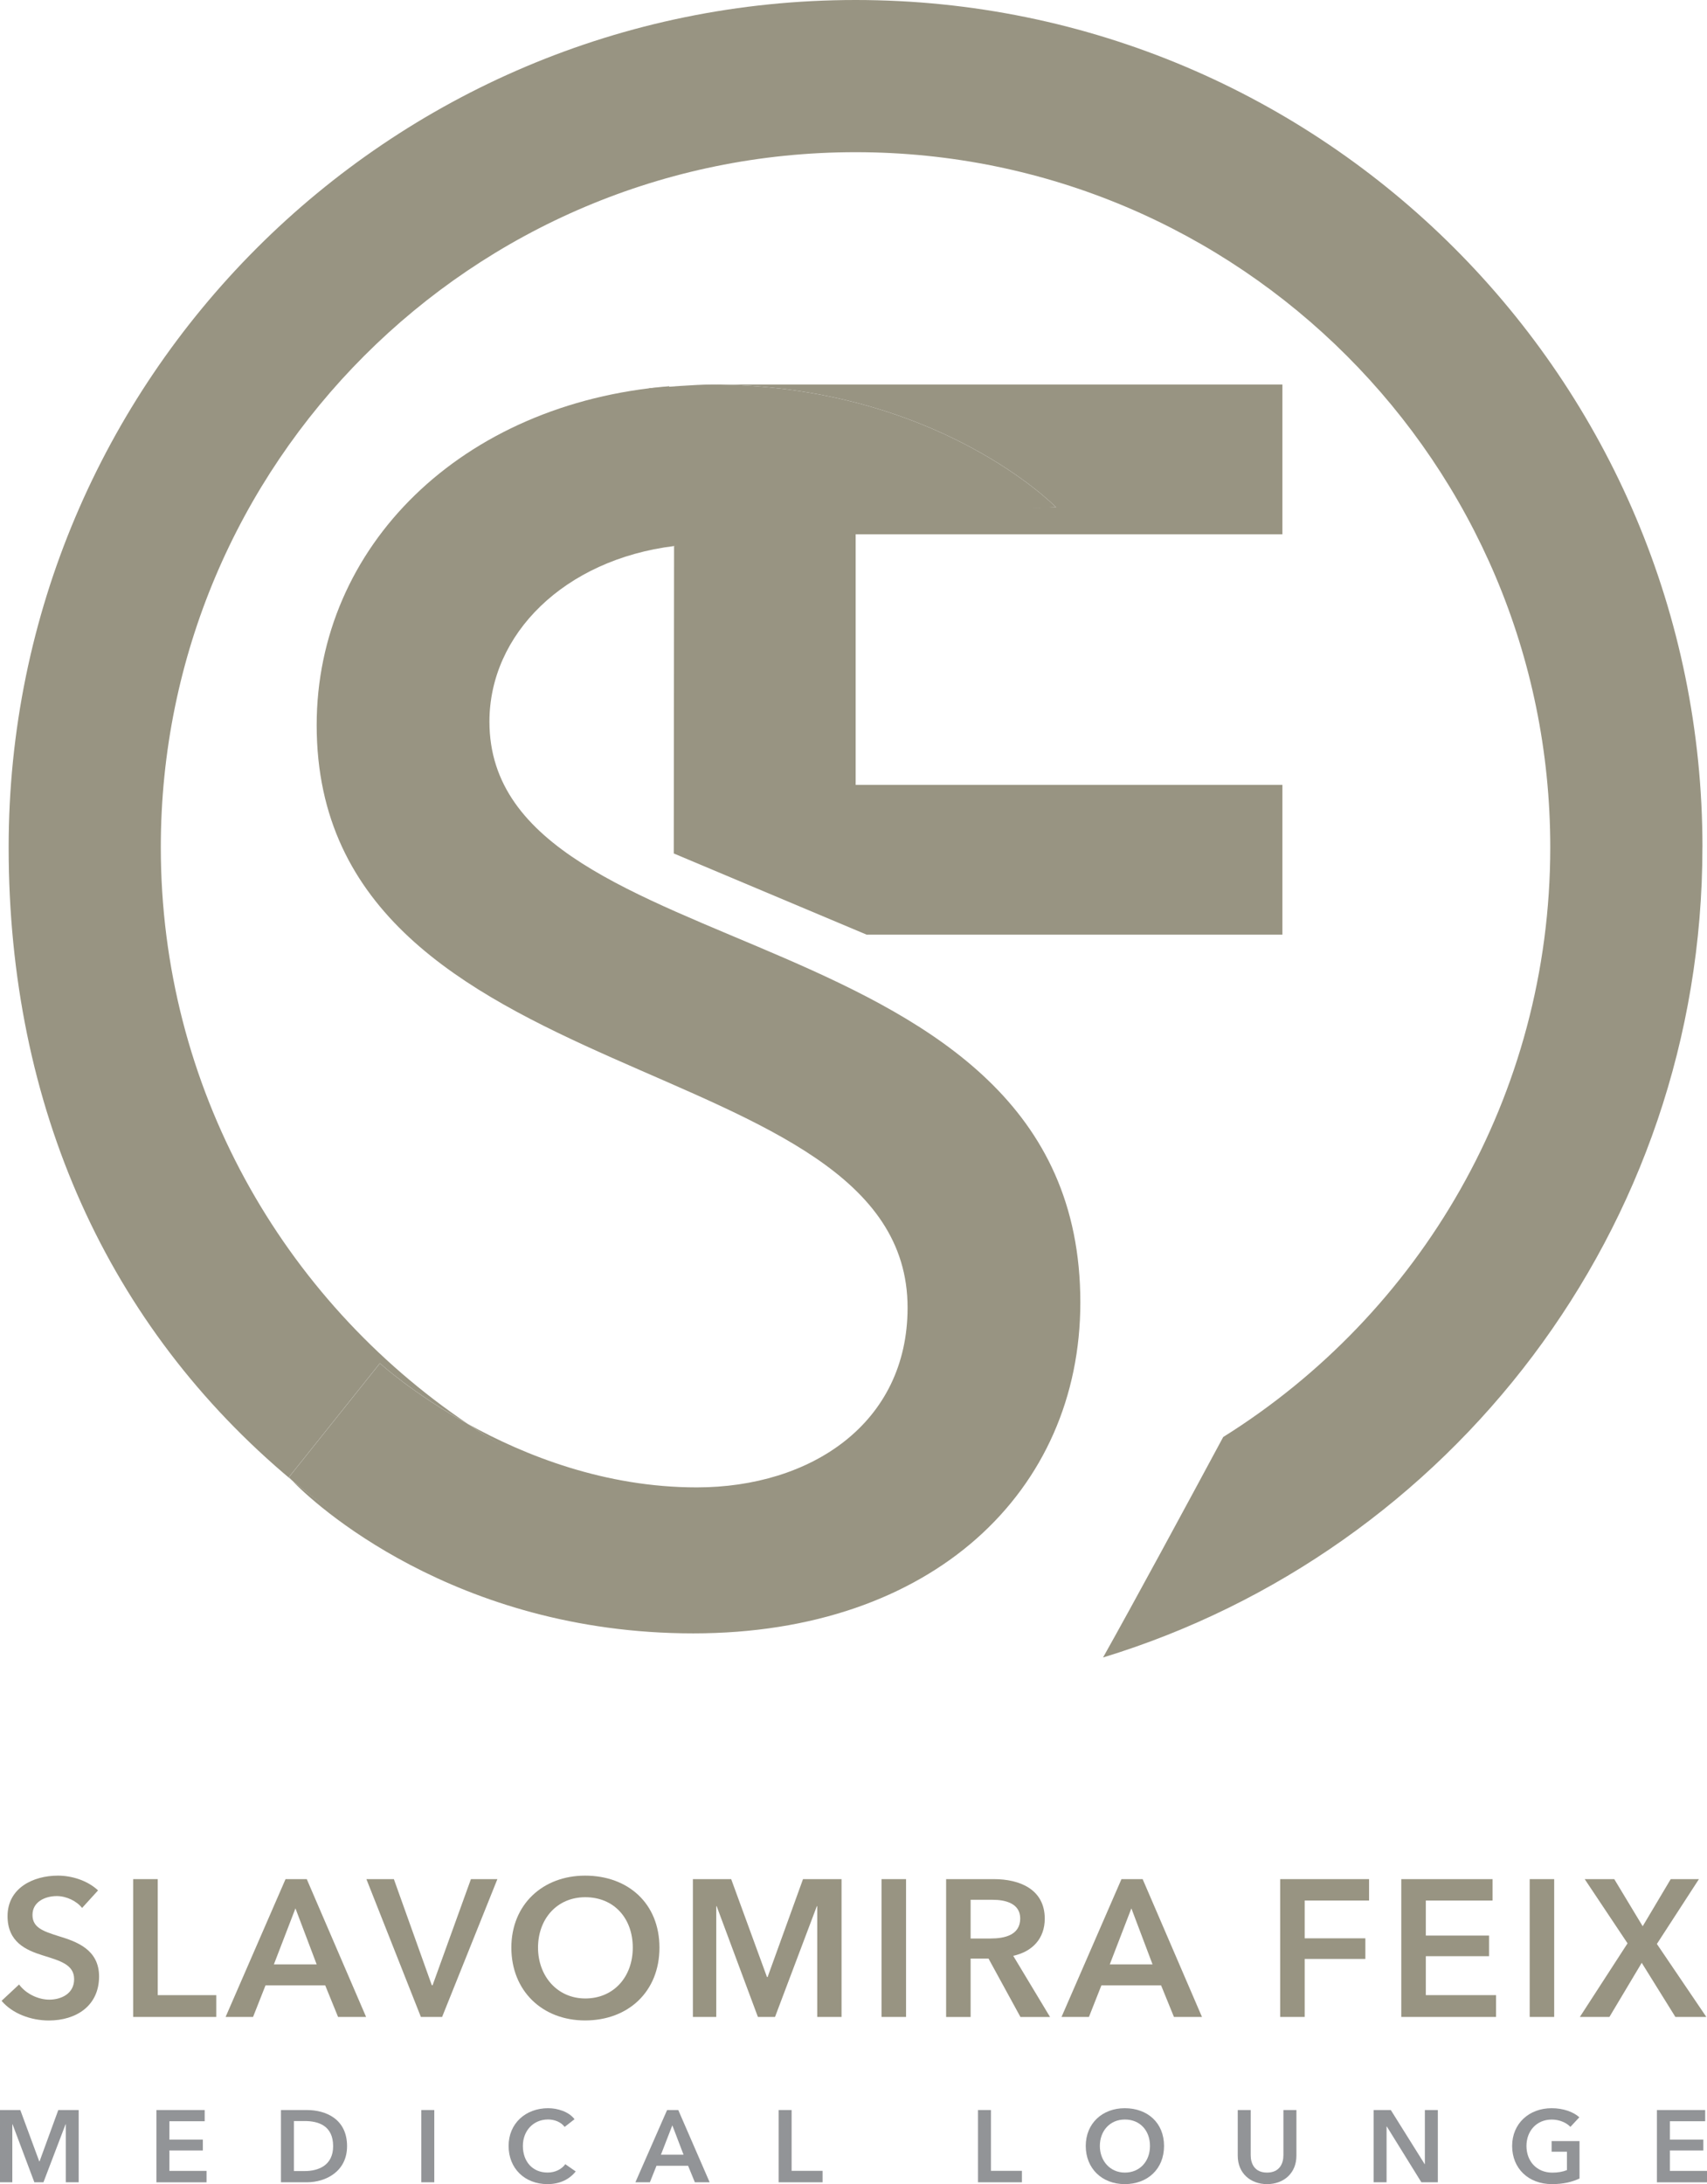 <?xml version="1.0" encoding="UTF-8"?>
<svg id="Layer_1" data-name="Layer 1" xmlns="http://www.w3.org/2000/svg" viewBox="0 0 390.97 500">
  <defs>
    <style>
      .cls-1 {
        fill: #989482;
      }

      .cls-2 {
        fill: #929497;
      }
    </style>
  </defs>
  <g>
    <path class="cls-1" d="M18.8,436.78c-1.21-1.56-3.57-2.72-5.79-2.72-2.59,0-5.57,1.25-5.57,4.32,0,2.9,2.45,3.74,6.02,4.86,4.06,1.24,9.23,3.03,9.23,9.22,0,6.77-5.3,10.08-11.5,10.08-4.1,0-8.34-1.56-10.83-4.5l4.01-3.74c1.56,2.14,4.41,3.47,6.91,3.47,2.63,0,5.7-1.29,5.7-4.68s-3.29-4.23-7.27-5.48c-3.83-1.2-7.98-3.07-7.98-8.96,0-6.42,5.84-9.27,11.54-9.27,3.17,0,6.77,1.11,9.19,3.38l-3.65,4.01Z"/>
    <path class="cls-1" d="M30.51,430.18h5.61v26.56h13.41v4.99H30.51v-31.55Z"/>
    <path class="cls-1" d="M65.4,430.18h4.86l13.59,31.55h-6.42l-2.94-7.22h-13.68l-2.85,7.22h-6.29l13.73-31.55Zm7.13,19.52l-4.86-12.83-4.94,12.83h9.81Z"/>
    <path class="cls-1" d="M83.93,430.18h6.28l8.69,24.29h.18l8.78-24.29h6.06l-12.66,31.55h-4.86l-12.48-31.55Z"/>
    <path class="cls-1" d="M134.01,429.38c9.85,0,17.03,6.37,17.03,16.48s-7.18,16.67-17.03,16.67-16.89-6.82-16.89-16.67,7.18-16.48,16.89-16.48Zm.05,28.12c6.46,0,10.87-4.9,10.87-11.64s-4.32-11.54-10.87-11.54-10.83,5.03-10.83,11.54,4.41,11.64,10.83,11.64Z"/>
    <path class="cls-1" d="M158.69,430.18h8.78l8.2,22.42h.14l8.11-22.42h8.83v31.55h-5.57v-25.36h-.09l-9.58,25.36h-3.92l-9.45-25.36h-.09v25.36h-5.35v-31.55Z"/>
    <path class="cls-1" d="M201.91,430.18h5.61v31.55h-5.61v-31.55Z"/>
    <path class="cls-1" d="M216.7,430.18h10.96c5.93,0,11.63,2.36,11.63,9.05,0,4.54-2.8,7.53-7.22,8.51l8.43,14h-6.78l-7.31-13.37h-4.1v13.37h-5.61v-31.55Zm10.2,13.59c3.17,0,6.77-.76,6.77-4.59,0-3.43-3.38-4.27-6.28-4.27h-5.08v8.87h4.59Z"/>
    <path class="cls-1" d="M256.85,430.18h4.86l13.59,31.55h-6.42l-2.94-7.22h-13.68l-2.85,7.22h-6.28l13.73-31.55Zm7.13,19.52l-4.85-12.83-4.95,12.83h9.81Z"/>
    <path class="cls-1" d="M293.2,430.18h20.37v4.9h-14.75v8.65h13.9v4.72h-13.9v13.28h-5.61v-31.55Z"/>
    <path class="cls-1" d="M320.95,430.18h20.9v4.9h-15.28v8.02h14.48v4.72h-14.48v8.92h16.08v4.99h-21.7v-31.55Z"/>
    <path class="cls-1" d="M350.36,430.18h5.61v31.55h-5.61v-31.55Z"/>
    <path class="cls-1" d="M372.77,444.88l-9.81-14.7h6.77l6.51,10.79,6.42-10.79h6.46l-9.63,14.84,11.33,16.71h-7.09l-7.71-12.39-7.4,12.39h-6.77l10.92-16.85Z"/>
  </g>
  <g>
    <path class="cls-2" d="M0,483.04H4.65l4.34,11.75h.07l4.29-11.75h4.67v16.54h-2.95v-13.29h-.05l-5.07,13.29h-2.08l-5-13.29h-.05v13.29H0v-16.54Z"/>
    <path class="cls-2" d="M35.83,483.04h11.05v2.57h-8.08v4.21h7.66v2.47h-7.66v4.68h8.51v2.62h-11.48v-16.54Z"/>
    <path class="cls-2" d="M64.35,483.04h5.92c4.36,0,9.22,2.05,9.22,8.27,0,5.79-4.86,8.27-9.22,8.27h-5.92v-16.54Zm5.45,13.97c3.06,0,6.5-1.24,6.5-5.7,0-4.74-3.44-5.75-6.5-5.75h-2.48v11.45h2.48Z"/>
    <path class="cls-2" d="M96.5,483.04h2.97v16.54h-2.97v-16.54Z"/>
    <path class="cls-2" d="M129.33,486.91c-.87-1.19-2.45-1.71-3.79-1.71-3.44,0-5.78,2.64-5.78,6.05,0,3.6,2.22,6.1,5.66,6.1,1.79,0,3.21-.77,4.06-1.91l2.38,1.66c-1.46,1.82-3.63,2.9-6.46,2.9-5.21,0-8.91-3.58-8.91-8.74s3.91-8.64,9.05-8.64c2.17,0,4.74,.79,6.05,2.52l-2.27,1.77Z"/>
    <path class="cls-2" d="M152.79,483.04h2.56l7.19,16.54h-3.39l-1.55-3.78h-7.24l-1.51,3.78h-3.32l7.26-16.54Zm3.77,10.23l-2.57-6.73-2.61,6.73h5.18Z"/>
    <path class="cls-2" d="M178.34,483.04h2.97v13.92h7.09v2.62h-10.06v-16.54Z"/>
    <path class="cls-2" d="M224,483.04h2.97v13.92h7.09v2.62h-10.06v-16.54Z"/>
    <path class="cls-2" d="M257.61,482.62c5.21,0,9,3.34,9,8.64s-3.79,8.74-9,8.74-8.93-3.58-8.93-8.74,3.8-8.64,8.93-8.64Zm.03,14.74c3.42,0,5.75-2.57,5.75-6.1s-2.29-6.05-5.75-6.05-5.73,2.64-5.73,6.05,2.33,6.1,5.73,6.1Z"/>
    <path class="cls-2" d="M296.93,493.5c0,4-2.91,6.5-6.72,6.5s-6.72-2.5-6.72-6.5v-10.46h2.97v10.35c0,1.92,.89,3.97,3.74,3.97s3.75-2.05,3.75-3.97v-10.35h2.98v10.46Z"/>
    <path class="cls-2" d="M314.61,483.04h3.94l7.75,12.38h.05v-12.38h2.97v16.54h-3.77l-7.92-12.78h-.05v12.78h-2.97v-16.54Z"/>
    <path class="cls-2" d="M361.75,498.72c-1.67,.79-3.68,1.28-6.29,1.28-5.38,0-9.12-3.58-9.12-8.74s3.91-8.64,9.05-8.64c2.63,0,4.99,.84,6.34,2.08l-2.05,2.2c-.85-.93-2.47-1.68-4.26-1.68-3.51,0-5.8,2.64-5.8,6.05s2.26,6.1,5.94,6.1c1.25,0,2.36-.19,3.33-.58v-4.21h-3.51v-2.43h6.39v8.58Z"/>
    <path class="cls-2" d="M379.5,483.04h11.05v2.57h-8.08v4.21h7.66v2.47h-7.66v4.68h8.51v2.62h-11.48v-16.54Z"/>
  </g>
  <g>
    <path class="cls-1" d="M194.31,117.09s4.34,.06-31.27,.06c-2.88,0-5.94,7.52-8.65,7.85l-.07,70.38,44.18,18.59h95.22v-34.29h-97.74v-57.36h97.74v-34.29H162.74c51.84,0,79.14,28.1,79.14,28.1l-47.57,.96Z"/>
    <path class="cls-1" d="M114.9,366.63c-17.82-8.03-34.32-16.31-48.11-27.83,4.63,5.03,37.15,35.12,92,35.12s88.65-32.63,88.65-75.76c0-90.61-135.34-75.18-135.34-132.96,0-20.01,17.13-37.08,42.31-40.2l-1.15-36.58c-47.6,3.87-80.73,36.7-80.73,77.58,0,85.86,135.34,72.8,135.34,133.35,0,26.52-22.16,41.15-48.28,41.15-21.07,0-39.41-7.3-52.4-14.51,19.59,13.2,42.26,22.16,66.72,25.55l-59,15.09Z"/>
    <path class="cls-1" d="M162.74,124.44c35.62,0,31.28-6.35,31.28-6.35l47.85-1.96s-27.3-28.1-79.14-28.1c-3.22,0-10.95,.6-14.06,.85l5.71,36.11c2.71-.33,5.47-.56,8.35-.56Z"/>
    <path class="cls-1" d="M389.93,193.97C389.93,86.84,303.09,0,195.96,0S1.98,86.84,1.98,193.97c0,59.51,22.81,109.77,64.8,144.83-.38-.41-.6-.66-.6-.66l20.83-26.06s7.55,6.9,20.16,13.9c-42.42-28.57-70.34-77.02-70.34-132.02,0-87.88,71.24-159.12,159.12-159.12s159.12,71.25,159.12,159.12c0,56.96-29.93,106.9-74.91,135.01-8.34,15.5-20.48,37.94-27.52,50.47,79.46-24.25,137.28-98.08,137.28-185.47Z"/>
    <path class="cls-1" d="M66.19,338.15s.22,.24,.6,.66c13.79,11.52,27.77,19.07,48.89,28.39l60.89-15.88c-25.88-5.33-49.81-12.13-69.39-25.32-12.61-6.99-20.16-13.9-20.16-13.9l-20.83,26.06Z"/>
  </g>
</svg>